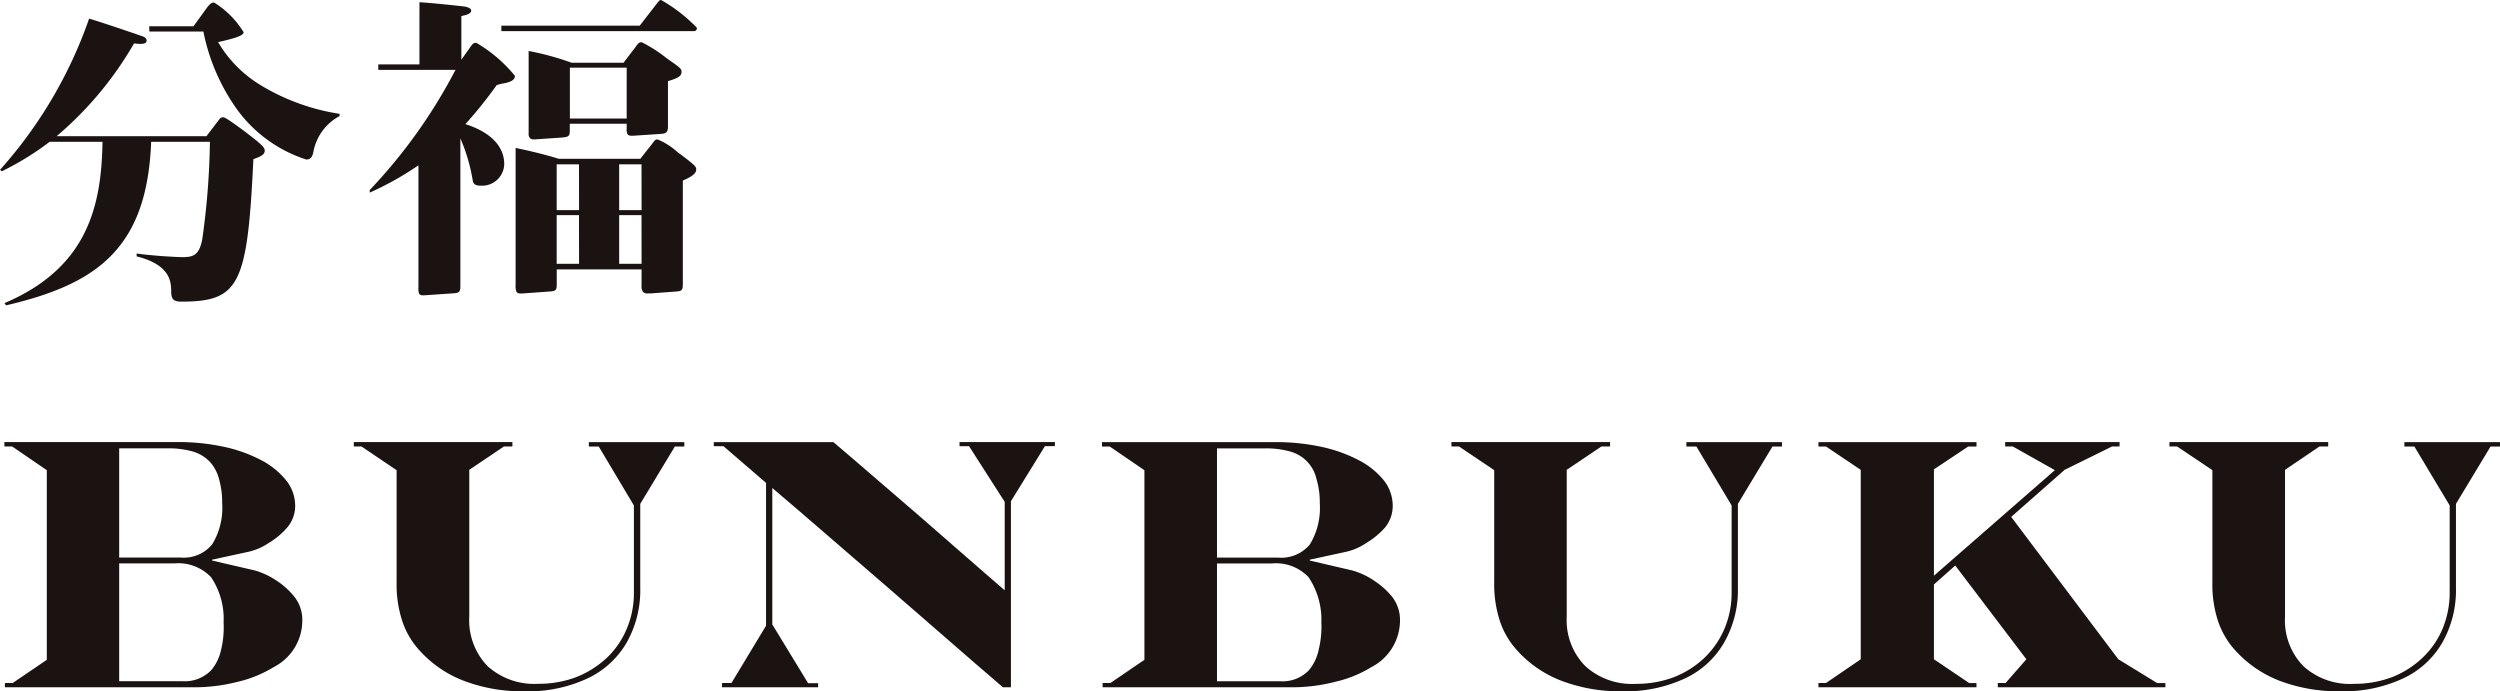 <svg xmlns="http://www.w3.org/2000/svg" xmlns:xlink="http://www.w3.org/1999/xlink" width="160.634" height="44.425" viewBox="0 0 160.634 44.425"><defs><style>.a{fill:none;}.b{clip-path:url(#a);}.c{fill:#1a1311;}</style><clipPath id="a"><rect class="a" width="160.634" height="44.425"/></clipPath></defs><g transform="translate(0 0)"><g class="b" transform="translate(0 0)"><path class="c" d="M6.587,9.864C6.517,13.88,5.7,17.9.354,20.2l-.063.026.1.149.041-.013C3.694,19.6,5.787,18.6,7.213,17.105c1.576-1.652,2.372-3.954,2.5-7.242h3.775A48.794,48.794,0,0,1,13,16.1c-.194,1.093-.633,1.174-1.283,1.174-.315,0-1.878-.082-2.875-.225l-.063-.008v.186l.043.009c2.109.538,2.153,1.613,2.177,2.13l0,.031c0,.457.043.736.63.736,3.745,0,4.27-1.03,4.651-9.152.519-.194.73-.291.73-.576,0-.2-.391-.517-1.037-1.015l-.16-.125c-1.3-.98-1.431-.98-1.479-.98-.147,0-.2.079-.323.24l-.746.98H3.636A22.566,22.566,0,0,0,8.613,3.541a3.848,3.848,0,0,0,.407.033c.264,0,.4-.07.4-.211,0-.2-.224-.266-.326-.3-1.57-.541-2.53-.859-3.315-1.1L5.725,1.95,5.708,2A28.651,28.651,0,0,1,.044,11.615L0,11.658l.114.1.033-.016A18.226,18.226,0,0,0,3.189,9.864Z" transform="translate(0 -0.752)"/><path class="c" d="M22.842,5.617a7.866,7.866,0,0,1-2.807-2.809c1.206-.27,1.639-.436,1.639-.636a5.764,5.764,0,0,0-1.9-1.909c-.182,0-.308.146-.424.29l-.894,1.235H15.61l.009.339h3.47a12.9,12.9,0,0,0,1.972,4.732A8.833,8.833,0,0,0,25.7,10.352c.342,0,.413-.253.476-.587a3.282,3.282,0,0,1,1.636-2.19l.028-.015V7.415l-.05-.006a13.845,13.845,0,0,1-4.952-1.792" transform="translate(-6.021 -0.102)"/><path class="c" d="M64.478,15.506c-.039-.031-.085-.066-.142-.106a4.294,4.294,0,0,0-1.284-.815c-.132,0-.165.038-.361.3l-.743.943H56.7c-.694-.222-1.729-.483-2.7-.682l-.066-.015v8.807a1.017,1.017,0,0,0,.047.416c.055.114.174.13.292.13.057,0,.119,0,.2-.009l1.653-.119c.437-.028.451-.117.451-.536v-.886h5.45v1.046a.607.607,0,0,0,.092.4.389.389,0,0,0,.314.1c.05,0,.1,0,.159,0l1.613-.119c.4-.028.474-.066.474-.5V17.227l.02-.009c.249-.108.84-.358.84-.69,0-.208-.1-.3-1.056-1.022m-2.455,7.071H60.588V19.45h1.435Zm0-3.451H60.588V16.183h1.435Zm-4.017,0H56.573V16.183h1.433Zm0,3.451H56.573V19.45h1.433Z" transform="translate(-20.804 -5.626)"/><path class="c" d="M61.655,10.328c.054.081.15.1.289.1.042,0,.085,0,.138-.006l1.67-.11c.337-.025.5-.057.5-.477V6.919c.644-.194.873-.319.873-.6,0-.176-.071-.249-.647-.655-.068-.047-.184-.127-.319-.224a9.139,9.139,0,0,0-1.588-1.02c-.163,0-.224.045-.4.3L61.4,5.734H58.053a17.658,17.658,0,0,0-2.686-.741L55.3,4.981v5.311a.368.368,0,0,0,.1.3.341.341,0,0,0,.242.071c.041,0,.09,0,.13-.006l1.655-.114c.42-.042.517-.068.517-.437V9.657H61.6v.332a.608.608,0,0,0,.053.339M61.6,9.321H57.95V6.054H61.6Z" transform="translate(-21.333 -1.705)"/><path class="c" d="M41.805,10.713v7.836a1.05,1.05,0,0,0,.037.394c.045.1.141.122.267.122q.066,0,.153-.006L44,18.94c.452-.021.5-.112.5-.5V8.981a11.362,11.362,0,0,1,.8,2.741c.034.15.123.3.5.3.039,0,.079,0,.127,0a1.422,1.422,0,0,0,1.386-1.543C47.2,9.016,45.7,8.341,44.822,8.067a28.256,28.256,0,0,0,2.014-2.511,4.464,4.464,0,0,1,.49-.118l.09-.018c.392-.086.59-.238.59-.455a9.129,9.129,0,0,0-2.482-2.123c-.2,0-.236.06-.461.381l-.5.706V1.119c.3-.055.632-.145.632-.349,0-.117-.135-.2-.412-.259L44.734.506C44.08.433,42.985.31,41.926.235l-.056,0V4.227H39.224v.351h4.963a33.945,33.945,0,0,1-5.49,7.7l-.02.013v.174l.079-.036a19.644,19.644,0,0,0,3.049-1.717" transform="translate(-14.919 -0.09)"/><path class="c" d="M62.709,0c-.069,0-.124.018-.316.284L61.334,1.65h-8.89V2H64.808c.084,0,.2-.024.2-.213A10.106,10.106,0,0,0,62.709,0" transform="translate(-20.23 0)"/><path class="c" d="M90.454,46.507h.611l2.292,3.579v5.682l-1.318-1.141-4.192-3.655-4.186-3.606L82.35,46.246H74.664v.261h.62l2.738,2.359v9.177L75.8,61.724h-.6L75.19,62h6.178v-.264h-.644l-2.3-3.774V49.195l1.8,1.536,5.622,4.856,5.6,4.866L93.242,62h.514V50.044l2.186-3.538h.635l.009-.261H90.454Z" transform="translate(-28.801 -17.839)"/><path class="c" d="M132.737,55.136a4.808,4.808,0,0,0-1.376-.642l-2.735-.637V53.8l2.37-.514a3.817,3.817,0,0,0,1.243-.548A5.184,5.184,0,0,0,133.4,51.8a2.181,2.181,0,0,0,.553-1.48,2.64,2.64,0,0,0-.571-1.616,5.039,5.039,0,0,0-1.62-1.3,9.432,9.432,0,0,0-2.428-.862,13.709,13.709,0,0,0-2.981-.294H115.274v.283h.5l2.225,1.522V60.235l-2.187,1.49h-.5V62h12.218a11.113,11.113,0,0,0,2.732-.354,7.62,7.62,0,0,0,2.314-.94,3.375,3.375,0,0,0,1.844-2.953,2.417,2.417,0,0,0-.557-1.633,5.028,5.028,0,0,0-1.123-.98m-10.078-8.491h3.117a5.666,5.666,0,0,1,1.62.211,2.368,2.368,0,0,1,1.653,1.743,5.28,5.28,0,0,1,.215,1.571,4.512,4.512,0,0,1-.638,2.647,2.38,2.38,0,0,1-2.026.847h-3.941Zm6.527,12.968a3.009,3.009,0,0,1-.622,1.288,2.351,2.351,0,0,1-1.848.708h-4.057v-7.57H126.2a2.877,2.877,0,0,1,2.348.886,4.91,4.91,0,0,1,.82,2.909,6.083,6.083,0,0,1-.181,1.778" transform="translate(-44.466 -17.839)"/><path class="c" d="M166.921,46.529h.642l2.264,3.787v5.577a5.933,5.933,0,0,1-.449,2.319,5.685,5.685,0,0,1-1.295,1.891,6.067,6.067,0,0,1-1.964,1.246,6.814,6.814,0,0,1-2.445.429,4.443,4.443,0,0,1-3.255-1.146,4.2,4.2,0,0,1-1.187-3.158V48.026l2.229-1.5h.557v-.283H151.824v.283h.483l2.265,1.522v7.223a7.631,7.631,0,0,0,.362,2.462,5.209,5.209,0,0,0,1.114,1.9,7.371,7.371,0,0,0,2.853,1.952,10.589,10.589,0,0,0,3.886.672,9.057,9.057,0,0,0,3.993-.805,5.647,5.647,0,0,0,2.55-2.3,6.78,6.78,0,0,0,.9-3.556V50.213l2.22-3.684h.613v-.283h-6.141Z" transform="translate(-58.564 -17.839)"/><path class="c" d="M209.484,60.2,202.6,51.051l3.435-3.025,3.044-1.5h.485v-.283h-7.35v.283h.486l2.706,1.522-7.77,6.781V47.995l2.2-1.466h.536v-.283H190.216v.283h.484l2.233,1.5V60.2L190.7,61.724h-.484V62h10.153v-.272H199.9L197.636,60.2V55.392l1.37-1.216,4.569,6.022-1.334,1.526h-.5V62h10.768v-.272h-.533Z" transform="translate(-73.374 -17.839)"/><path class="c" d="M242.025,46.246v.283h.641l2.269,3.787v5.577a6.045,6.045,0,0,1-.447,2.319,5.458,5.458,0,0,1-1.3,1.891,6.021,6.021,0,0,1-1.96,1.246,6.83,6.83,0,0,1-2.444.429,4.438,4.438,0,0,1-3.259-1.146,4.209,4.209,0,0,1-1.17-3.158V48.026l2.214-1.5h.56v-.283h-10.2v.283h.49l2.268,1.522v7.223a7.55,7.55,0,0,0,.359,2.462,5.3,5.3,0,0,0,1.116,1.9,7.459,7.459,0,0,0,2.853,1.952,10.649,10.649,0,0,0,3.89.672,9.062,9.062,0,0,0,3.991-.805,5.678,5.678,0,0,0,2.553-2.3,6.828,6.828,0,0,0,.889-3.556V50.213l2.224-3.684h.611v-.283Z" transform="translate(-87.534 -17.839)"/><path class="c" d="M17.927,55.136a4.917,4.917,0,0,0-1.367-.642l-2.751-.637V53.8l2.364-.514a3.833,3.833,0,0,0,1.251-.548,4.855,4.855,0,0,0,1.15-.939,2.146,2.146,0,0,0,.569-1.48A2.613,2.613,0,0,0,18.56,48.7a5.065,5.065,0,0,0-1.611-1.3,9.39,9.39,0,0,0-2.431-.862,13.8,13.8,0,0,0-2.993-.294H.46v.283h.5L3.184,48.05V60.235L.992,61.725h-.5V62H12.71a11.277,11.277,0,0,0,2.747-.354,7.812,7.812,0,0,0,2.3-.94A3.361,3.361,0,0,0,19.6,57.749a2.378,2.378,0,0,0-.563-1.633,4.813,4.813,0,0,0-1.11-.98M7.835,46.645H10.96a5.739,5.739,0,0,1,1.627.211,2.5,2.5,0,0,1,1.083.665,2.6,2.6,0,0,1,.574,1.078,5.41,5.41,0,0,1,.208,1.571,4.478,4.478,0,0,1-.643,2.647,2.365,2.365,0,0,1-2.022.847H7.835Zm6.542,12.968a2.994,2.994,0,0,1-.629,1.288,2.362,2.362,0,0,1-1.851.708H7.835v-7.57h3.552a2.911,2.911,0,0,1,2.352.886,4.8,4.8,0,0,1,.805,2.909,6.08,6.08,0,0,1-.167,1.778" transform="translate(-0.177 -17.839)"/><path class="c" d="M52.113,46.529h.635l2.259,3.787v5.577a5.888,5.888,0,0,1-.447,2.319A5.5,5.5,0,0,1,53.275,60.1a6.259,6.259,0,0,1-1.969,1.246,6.847,6.847,0,0,1-2.444.429,4.466,4.466,0,0,1-3.269-1.146,4.238,4.238,0,0,1-1.163-3.158V48.026l2.224-1.5H47.2v-.283H37.011v.283H37.5L39.76,48.05v7.223a7.532,7.532,0,0,0,.361,2.462,5.164,5.164,0,0,0,1.116,1.9,7.343,7.343,0,0,0,2.853,1.952,10.6,10.6,0,0,0,3.886.672,9.077,9.077,0,0,0,4-.805,5.713,5.713,0,0,0,2.552-2.3,6.834,6.834,0,0,0,.888-3.556V50.213l2.222-3.684h.608v-.283H52.113Z" transform="translate(-14.277 -17.839)"/></g></g></svg>